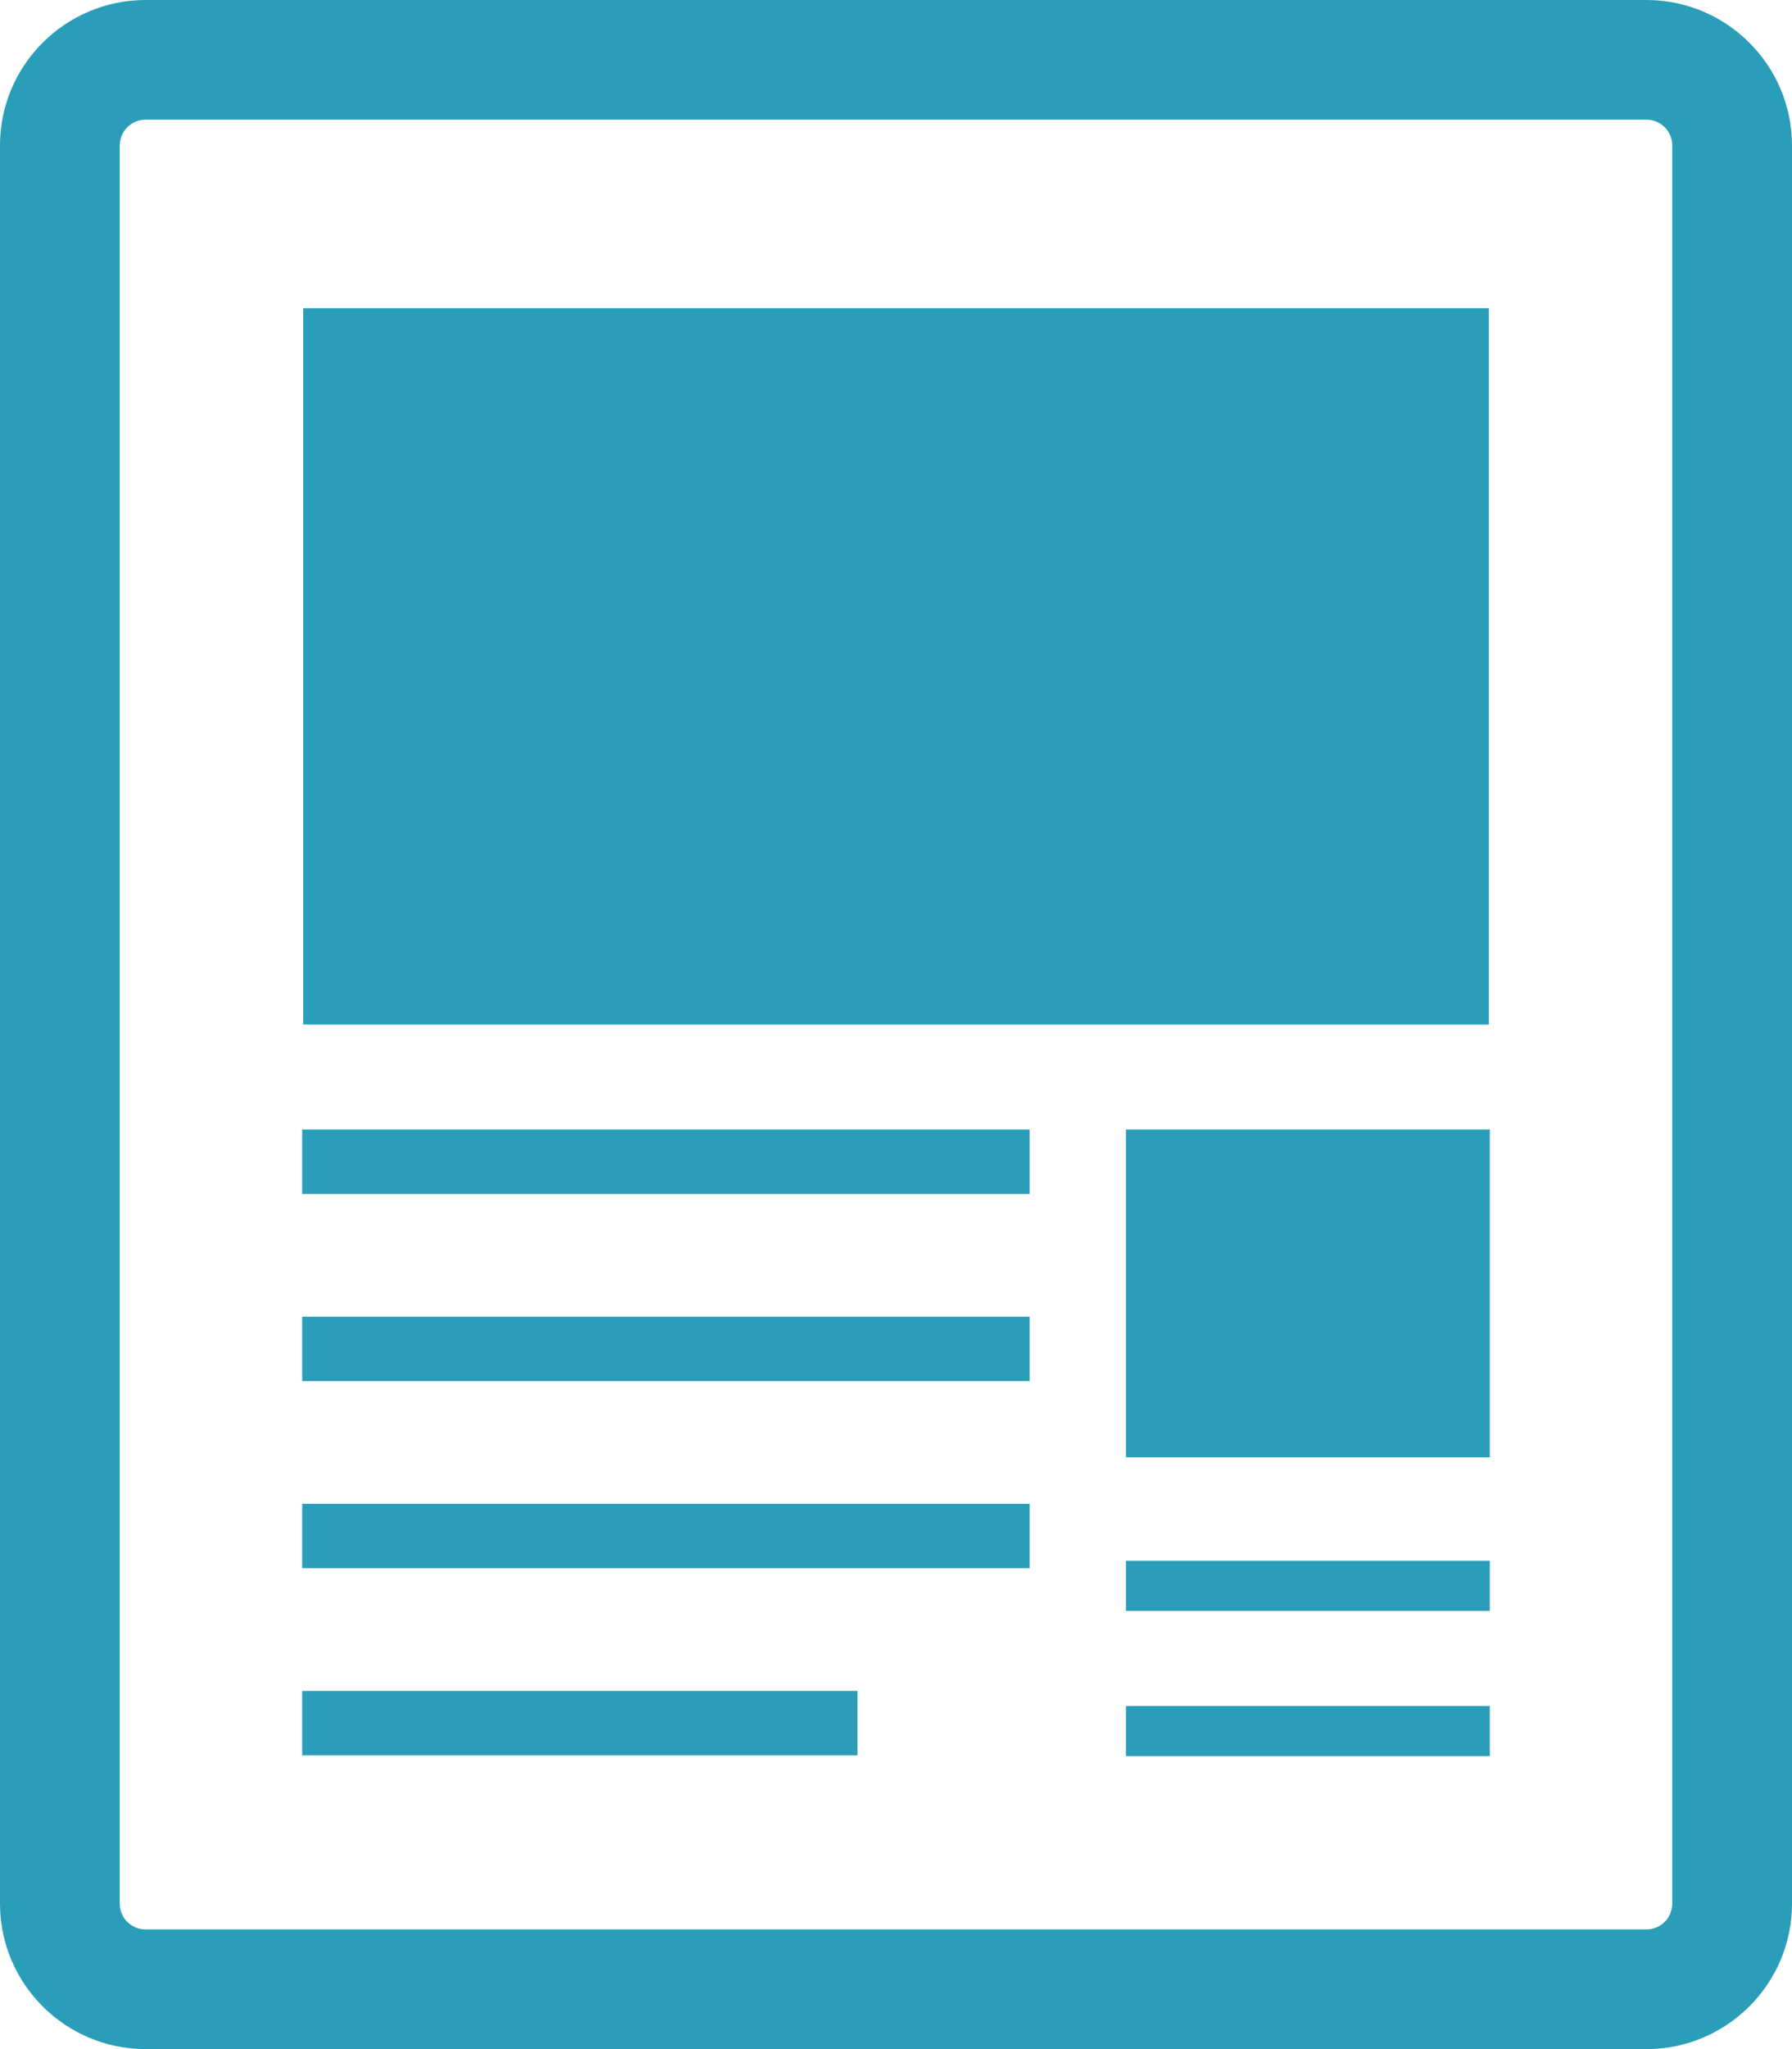 <svg width="35" height="40" viewBox="0 0 35 40" fill="none" xmlns="http://www.w3.org/2000/svg">
<path d="M32.157 0H2.843C1.276 0 0 1.274 0 2.839V37.161C0 38.726 1.276 40 2.843 40H32.157C33.724 40 35 38.726 35 37.161V2.839C35 1.274 33.724 0 32.157 0ZM32.661 37.161C32.661 37.439 32.435 37.664 32.157 37.664H2.843C2.565 37.664 2.339 37.439 2.339 37.161V2.839C2.339 2.561 2.565 2.336 2.843 2.336H32.157C32.435 2.336 32.661 2.561 32.661 2.839V37.161H32.661Z" fill="#2A9EB8"/>
<path d="M5.922 19.938L5.921 19.98H5.922V20H29.079V6.016H5.922V19.938Z" fill="#2A9EB8"/>
<path d="M22.004 22.049H21.992V28.416V28.436V28.448H29.098V22.049H22.026H22.004Z" fill="#2A9EB8"/>
<path d="M21.992 31.431V31.434V31.446H29.098V30.468H21.992V31.431Z" fill="#2A9EB8"/>
<path d="M22.004 33.302H21.992V34.265V34.268V34.281H29.098V33.302H22.026H22.004Z" fill="#2A9EB8"/>
<path d="M5.915 22.049H5.902V23.291L5.902 23.294H5.902V23.307H20.111V22.049H5.958H5.915Z" fill="#2A9EB8"/>
<path d="M5.902 26.944L5.902 26.948H5.902V26.96H20.111V25.702H5.902V26.944Z" fill="#2A9EB8"/>
<path d="M5.902 30.596L5.902 30.6H5.902V30.612H20.111V29.355H5.902V30.596Z" fill="#2A9EB8"/>
<path d="M5.902 34.249L5.902 34.253H5.902V34.266H16.748V33.008H5.902V34.249Z" fill="#2A9EB8"/>
</svg>
